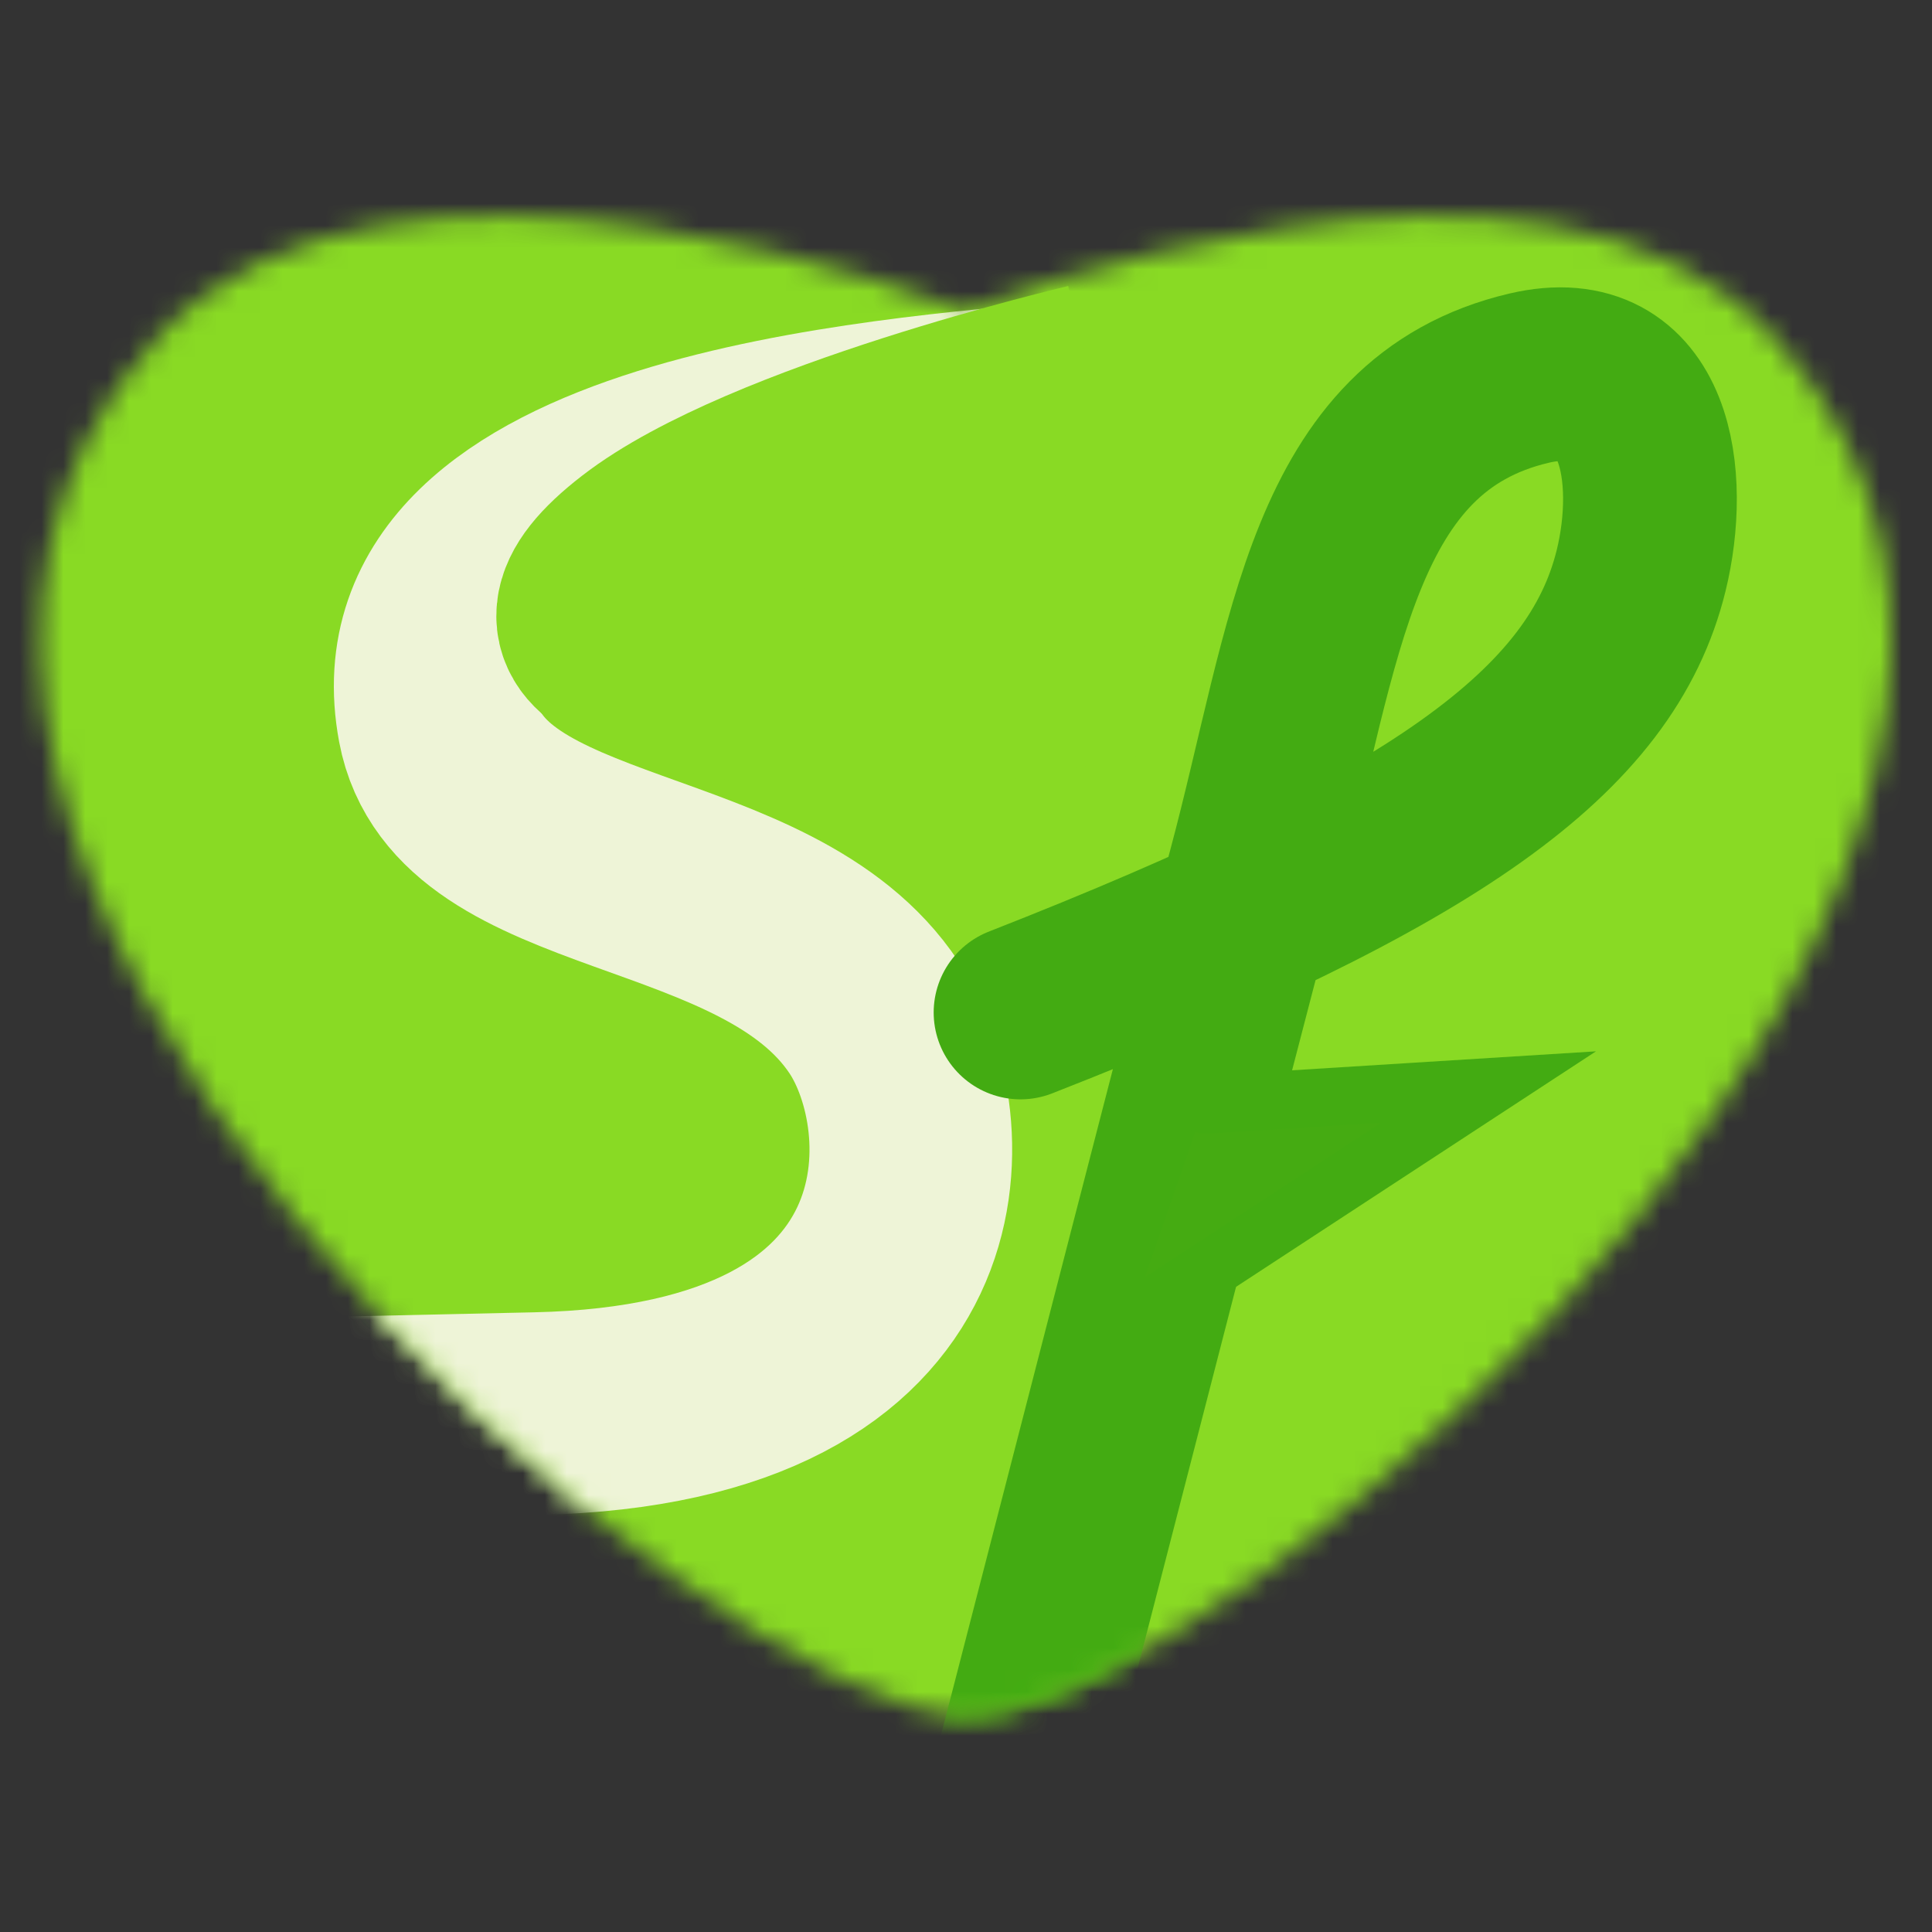 <?xml version="1.0" encoding="UTF-8" standalone="no"?>
<!-- Created with Inkscape (http://www.inkscape.org/) -->

<svg
   width="512"
   height="512"
   viewBox="0 0 88.276 88.276"
   version="1.1"
   id="svg1"
   xmlns="http://www.w3.org/2000/svg"
   xmlns:svg="http://www.w3.org/2000/svg">
  <rect x="0" y="0" width="88.276" height="88.276" fill="#333333" stroke="none"/>
  <defs
     id="defs1">
    <mask
       maskUnits="userSpaceOnUse"
       id="mask35-0-0-6-7-7-6-2">
      <path
         style="fill:#ffffff;stroke:none;stroke-width:9.26;stroke-dasharray:none"
         d="m 52.917,74.764 c 11.906,0 57.56,-39.775 37.042,-62.858 C 79.375,0 52.917,10.583 52.917,10.583 c 0,0 -26.458,-10.583 -37.042,1.323 -20.518,23.083 25.135,62.858 37.042,62.858 z"
         id="path35-3-3-0-5-5-2-9" />
    </mask>
    <mask
       maskUnits="userSpaceOnUse"
       id="mask4-3-9-6-3-3-6-3">
      <path
         style="display:inline;fill:#ffffff;stroke:none;stroke-width:9.26;stroke-dasharray:none"
         d="m 52.917,74.764 c 11.906,0 57.56,-39.775 37.042,-62.858 C 79.375,0 52.917,10.583 52.917,10.583 c 0,0 -26.458,-10.583 -37.042,1.323 -20.518,23.083 25.135,62.858 37.042,62.858 z"
         id="path7-8-3-2-5-5-1-1" />
    </mask>
    <mask
       maskUnits="userSpaceOnUse"
       id="mask26-5-7-61-6-6-8-9">
      <path
         style="fill:#ffffff;stroke:none;stroke-width:9.26;stroke-dasharray:none"
         d="m 52.917,74.764 c 11.906,0 57.56,-39.775 37.042,-62.858 C 79.375,0 52.917,10.583 52.917,10.583 c 0,0 -26.458,-10.583 -37.042,1.323 -20.518,23.083 25.135,62.858 37.042,62.858 z"
         id="path26-7-3-8-2-2-7-4" />
    </mask>
  </defs>
  <g
     id="layer1"
     transform="translate(1.471,1.207)">
    <g
       id="g1"
       transform="translate(-1.2105452e-6,-4.992)">
      <rect
         style="display:inline;fill:#89da24;fill-opacity:1;stroke:none;stroke-width:9.26;stroke-dasharray:none"
         id="rect9-3-6-9-1-1-2-8"
         width="105.833"
         height="79.375"
         x="0"
         y="0"
         mask="url(#mask35-0-0-6-7-7-6-2)"
         transform="translate(-10.25,7.417)" />
      <path
         style="display:inline;fill:none;stroke:#eef4d7;stroke-width:9.26;stroke-dasharray:none"
         d="m 57.734,14.748 c -8.382,0.783 -31.214,2.33 -28.908,14.665 1.389,7.429 15.015,6.095 19.893,13.45 3.102,4.677 3.838,17.669 -15.428,18.095 L 9.023,61.494"
         id="path2-9-4-20-2-2-0-4"
         mask="url(#mask4-3-9-6-3-3-6-3)"
         transform="translate(-10.25,7.417)" />
      <path
         style="fill:#89da24;fill-opacity:1;stroke:#89da24;stroke-width:9.26;stroke-dasharray:none;stroke-opacity:1"
         d="m 48.395,21.362 c 0,0 -14.826,3.476 -20.446,7.828 -5.62,4.352 1.077,4.886 7.244,6.192 3.809,0.807 15.671,-1.882 15.671,-1.882"
         id="path1-3-0-7-2-5" />
      <path
         style="display:inline;fill:none;fill-opacity:1;stroke:#43ab12;stroke-width:7.938;stroke-linecap:round;stroke-dasharray:none;stroke-opacity:1"
         d="m 53.769,83.698 c 1.831,-6.834 10.029,-38.94 12.324,-47.504 2.799,-10.446 3.5,-20.427 12.56,-22.55 5.433,-1.273 6.148,4.575 5.113,8.789 -1.814,7.389 -9.472,12.794 -28.357,20.196"
         id="path5-7-2-2-7-0-3-0"
         mask="url(#mask26-5-7-61-6-6-8-9)"
         transform="translate(-10.25,7.417)" />
      <path
         style="fill:#45ab12;fill-opacity:1;stroke:#43ab12;stroke-width:2.646;stroke-linecap:round;stroke-dasharray:none;stroke-opacity:1"
         d="M 53.573,54.264 66.541,53.454 50.128,64.193"
         id="path2-93-7-3" />
    </g>
  </g>
</svg>

